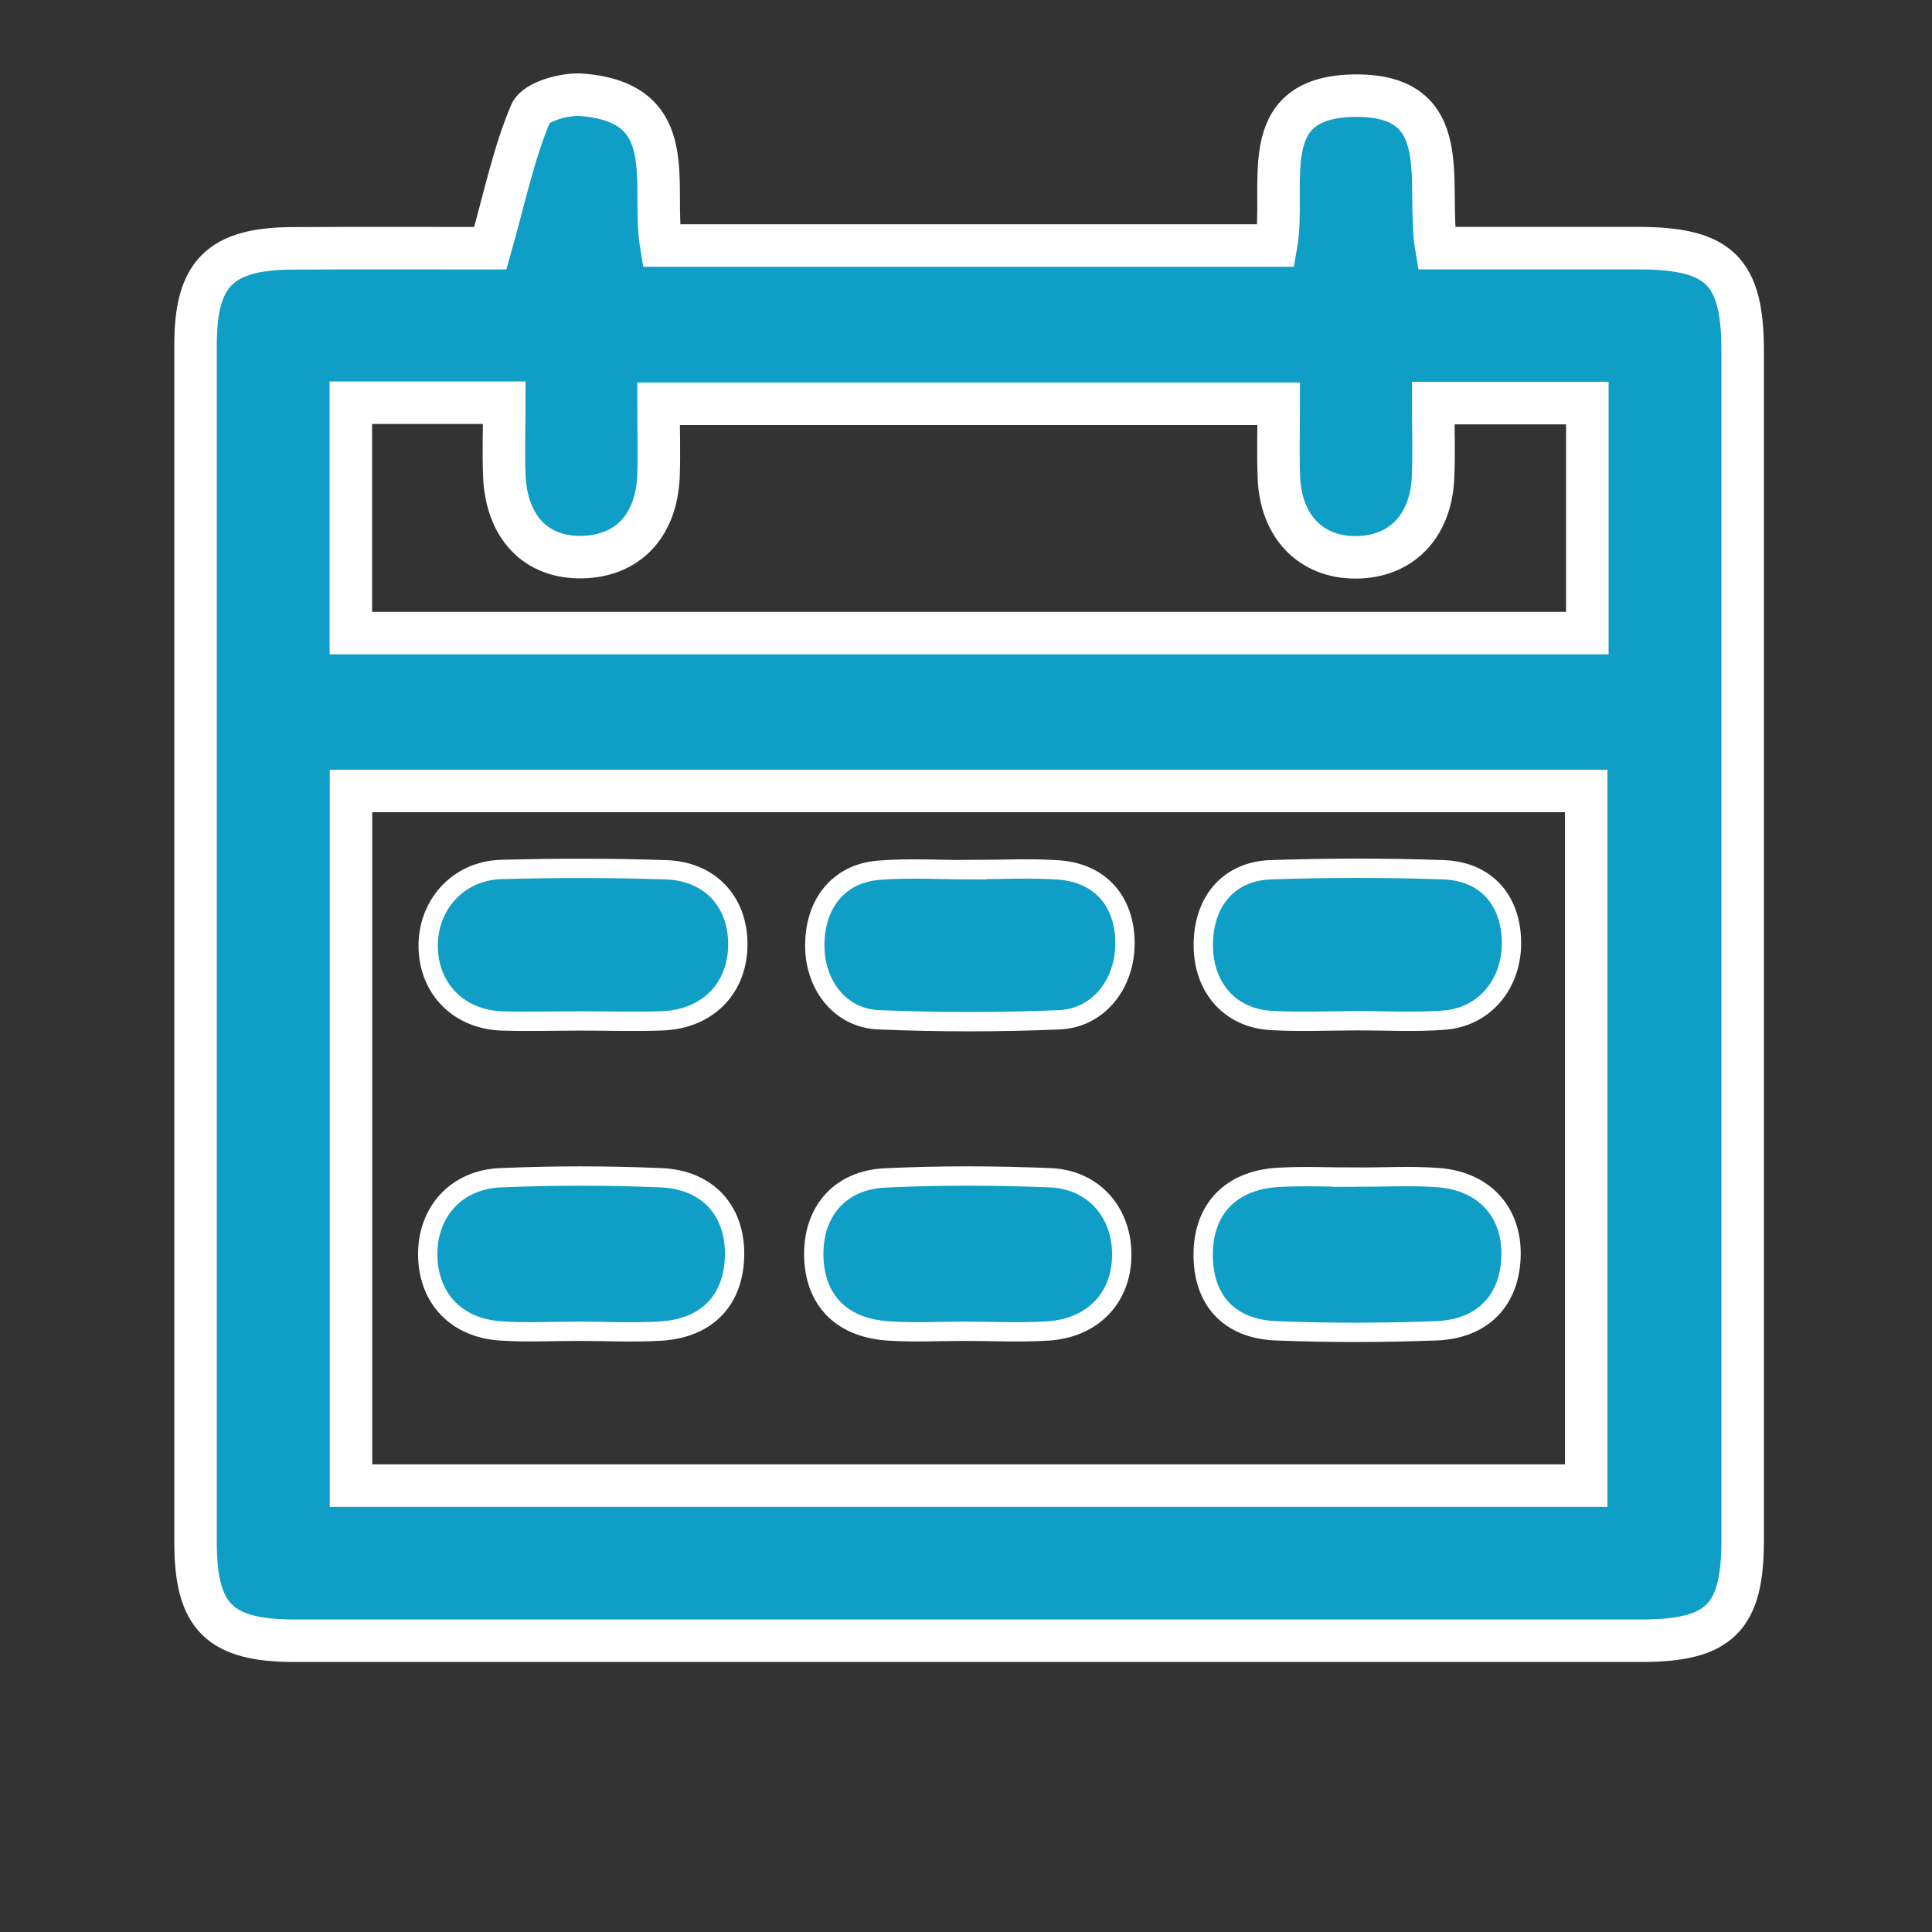 <svg id="Layer_1" data-name="Layer 1" xmlns="http://www.w3.org/2000/svg" viewBox="0 0 500 500"><rect x="0" y="0" width="500" height="500" fill="#333333" stroke="none"/><defs><style>.cls-1,.cls-2{fill:#0f9ec5;stroke:#fff;stroke-miterlimit:10;}.cls-1{stroke-width:11px;}.cls-2{stroke-width:5px;}</style></defs><path class="cls-1" d="M126.89,64.24c3.78-13.34,6.06-24.6,10.47-34.95,1.28-3,8.81-5.1,13.25-4.75,26,2.1,17.88,23.27,20.52,39H330.24c2.74-15.45-5.89-38.34,20.11-38.78,26.85-.45,18.6,23,21.39,39.46,17.71,0,35.1,0,52.48,0C445,64.29,451,70.19,451,90.81q0,153.93,0,307.87c0,20-6,25.94-26.23,25.94q-174.26,0-348.5,0c-19.45,0-25.66-6.15-25.66-25.44q0-155,0-310c0-18.47,6.42-24.82,25.15-24.91C93.48,64.17,111.23,64.24,126.89,64.24ZM410.51,384.48V204.7H90.84V384.48ZM90.8,163.85h320V104.32H370.91c0,6.82.25,13.14-.05,19.44-.62,12.63-8.4,20.44-20,20.48s-19.38-8-19.88-20.6c-.25-6.29-.05-12.6-.05-19.14H170.42c0,6.72.22,12.74,0,18.74-.57,12.91-8,20.64-19.64,20.94-12,.31-19.75-7.69-20.27-21.2-.23-6.21,0-12.44,0-18.76H90.8Z"/><path class="cls-2" d="M249.81,344.53c-6.76,0-13.56.39-20.28-.11-12.2-.92-19-8.43-18.93-20.11.07-11,6.91-18.91,18.44-19.46,14.21-.68,28.49-.63,42.71-.05,11.16.45,18.41,8.76,18.56,19.58.15,11.24-7.34,19.35-19.14,20.08C264.08,344.9,256.94,344.54,249.81,344.53Z"/><path class="cls-2" d="M350.76,304.66c7.1,0,14.23-.41,21.3.09,11.95.86,19.16,8.76,19,20-.17,11.57-7.16,19.19-19.35,19.66-13.83.52-27.71.55-41.54,0-12.24-.52-18.88-8.11-18.79-19.91.09-11.56,7.1-19,19.15-19.78,6.72-.42,13.49-.07,20.24-.07Z"/><path class="cls-2" d="M149.67,344.53c-6.75,0-13.53.37-20.24-.1-11.35-.8-18.47-8.4-18.73-19.29-.27-11.2,7.16-19.85,18.8-20.34,13.83-.59,27.72-.59,41.55,0,12.06.49,19.16,8.45,19.06,19.86-.11,11.68-7,19.07-19.13,19.83C163.9,344.9,156.78,344.54,149.67,344.53Z"/><path class="cls-2" d="M251.69,225.05c7.44,0,14.92-.43,22.33.1,10.8.77,17.19,8.26,17.13,19.13-.06,10.43-6.93,19.22-17,19.64-15.58.66-31.22.64-46.79,0-9.76-.4-16.32-8.72-16.49-18.8-.18-11,6-19,16.39-19.89,8.1-.66,16.3-.13,24.45-.13Z"/><path class="cls-2" d="M351.26,264.17c-7.46,0-14.94.36-22.37-.08-10.46-.61-17.28-8.34-17.47-19-.2-11.51,6.33-19.58,17.41-20,14.9-.5,29.84-.51,44.73,0,11,.4,17.46,7.81,17.61,18.65s-6.94,19.53-17.55,20.28C366.2,264.58,358.71,264.15,351.26,264.17Z"/><path class="cls-2" d="M150.22,264.22c-6.77,0-13.54.21-20.3,0-11.09-.38-18.81-8.16-19.1-18.88-.29-11,7.65-20,18.87-20.32,14.23-.39,28.5-.4,42.72.08,11.38.39,18.54,8.31,18.54,19.25,0,11.29-7.65,19.31-19.36,19.83C164.48,264.46,157.34,264.21,150.22,264.22Z"/></svg>